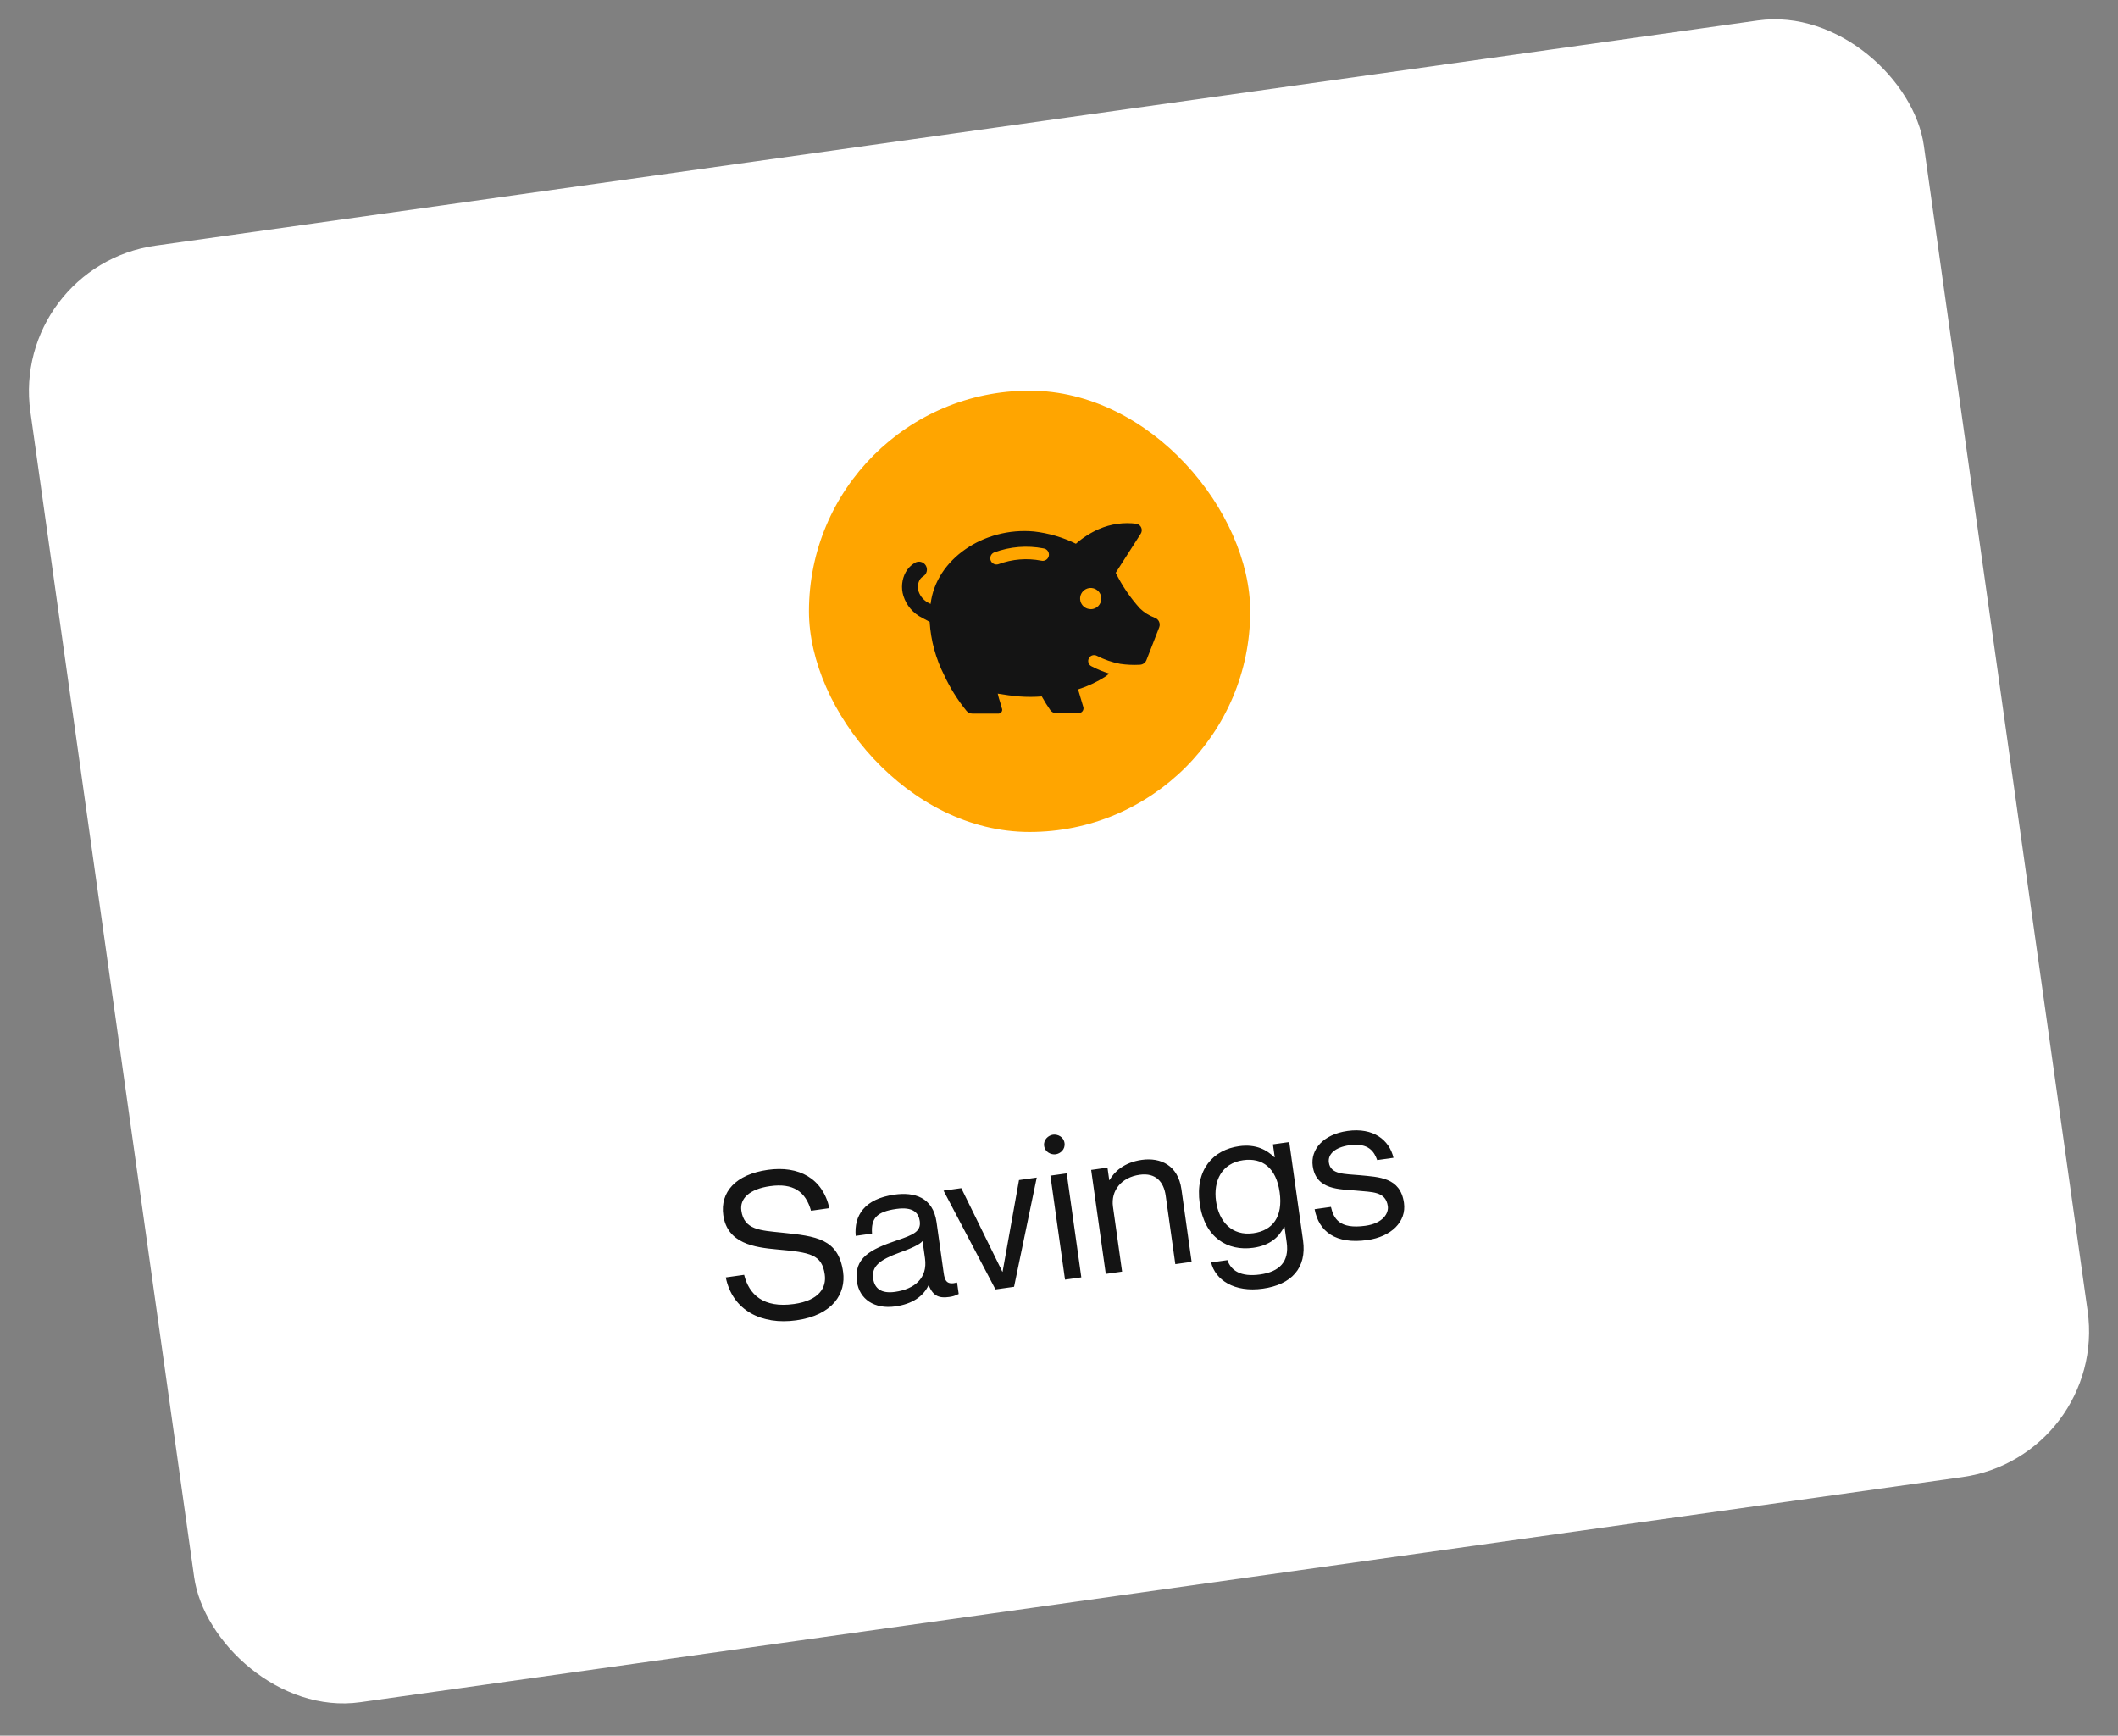 <svg width="144" height="118" viewBox="0 0 144 118" fill="none" xmlns="http://www.w3.org/2000/svg">
<rect x="0" y="0" width="144" height="118" fill="#808080" stroke="none"/>
<rect x="0.674" y="18.092" width="130" height="100" rx="10" transform="rotate(-8 0.674 18.092)" fill="white"/>
<rect x="55" y="26.559" width="30" height="30" rx="15" fill="#FFA500"/>
<g clip-path="url(#clip0_299_20057)">
<path d="M78.501 41.993C78.128 41.854 77.787 41.639 77.501 41.363C76.845 40.635 76.292 39.821 75.856 38.943L77.55 36.298C77.591 36.238 77.617 36.169 77.625 36.096C77.633 36.024 77.623 35.95 77.597 35.882C77.57 35.815 77.527 35.754 77.472 35.706C77.417 35.659 77.351 35.625 77.281 35.608C76.409 35.493 75.522 35.617 74.716 35.968C74.145 36.218 73.617 36.556 73.15 36.968C72.255 36.528 71.291 36.246 70.3 36.133C66.9 35.818 63.636 38.008 63.27 41.058L63.2 41.023C63.026 40.946 62.868 40.833 62.739 40.692C62.61 40.551 62.512 40.385 62.45 40.203C62.41 40.076 62.397 39.941 62.409 39.808C62.422 39.675 62.462 39.546 62.526 39.428C62.582 39.329 62.663 39.247 62.761 39.188C62.821 39.151 62.874 39.103 62.916 39.046C62.958 38.989 62.989 38.924 63.005 38.855C63.022 38.786 63.026 38.714 63.015 38.644C63.004 38.574 62.98 38.507 62.943 38.446C62.906 38.385 62.858 38.332 62.801 38.29C62.743 38.248 62.678 38.218 62.609 38.201C62.541 38.184 62.469 38.181 62.399 38.191C62.329 38.202 62.261 38.227 62.2 38.263C61.945 38.415 61.733 38.63 61.586 38.888C61.45 39.133 61.366 39.403 61.338 39.681C61.309 39.96 61.338 40.241 61.42 40.508C61.522 40.833 61.688 41.133 61.909 41.391C62.13 41.648 62.401 41.859 62.706 42.008L63.206 42.278C63.285 43.551 63.626 44.793 64.206 45.928C64.605 46.785 65.109 47.59 65.706 48.323C65.753 48.384 65.814 48.432 65.883 48.465C65.953 48.498 66.029 48.514 66.106 48.513L67.91 48.513C67.952 48.508 67.991 48.493 68.026 48.469C68.06 48.446 68.088 48.414 68.108 48.378C68.127 48.341 68.138 48.3 68.138 48.258C68.139 48.217 68.129 48.175 68.111 48.138L68.001 47.748C67.935 47.555 67.879 47.358 67.835 47.158C68.29 47.238 68.876 47.313 69.27 47.348C69.79 47.389 70.311 47.389 70.831 47.348C71.025 47.698 71.225 48.013 71.406 48.273C71.448 48.336 71.505 48.388 71.572 48.424C71.64 48.459 71.714 48.478 71.79 48.478L73.346 48.478C73.396 48.478 73.446 48.465 73.492 48.441C73.537 48.418 73.576 48.384 73.605 48.343C73.635 48.301 73.654 48.254 73.662 48.203C73.67 48.153 73.666 48.102 73.65 48.053C73.535 47.683 73.385 47.178 73.296 46.868C73.956 46.658 74.587 46.362 75.171 45.988C75.251 45.933 75.331 45.858 75.41 45.793C74.992 45.665 74.587 45.498 74.201 45.293C74.106 45.244 74.035 45.16 74.004 45.059C73.972 44.957 73.981 44.847 74.031 44.753C74.079 44.659 74.164 44.588 74.265 44.556C74.367 44.525 74.476 44.534 74.57 44.583C75.071 44.843 75.607 45.028 76.16 45.133C76.604 45.198 77.053 45.218 77.501 45.193C77.6 45.189 77.696 45.156 77.776 45.097C77.856 45.038 77.917 44.957 77.951 44.863L78.816 42.643C78.839 42.58 78.85 42.513 78.846 42.445C78.843 42.378 78.826 42.312 78.797 42.251C78.767 42.19 78.726 42.136 78.675 42.092C78.624 42.048 78.565 42.014 78.501 41.993ZM67.895 38.353C67.847 38.37 67.797 38.379 67.746 38.378C67.647 38.377 67.552 38.341 67.478 38.278C67.403 38.214 67.352 38.127 67.334 38.03C67.316 37.933 67.333 37.833 67.38 37.747C67.428 37.661 67.504 37.594 67.596 37.558C68.664 37.161 69.821 37.066 70.941 37.283C70.998 37.29 71.054 37.308 71.104 37.337C71.154 37.367 71.198 37.406 71.233 37.452C71.267 37.499 71.292 37.552 71.305 37.608C71.318 37.665 71.32 37.724 71.31 37.781C71.299 37.838 71.278 37.892 71.246 37.941C71.213 37.989 71.172 38.03 71.123 38.062C71.075 38.093 71.02 38.115 70.963 38.124C70.905 38.134 70.847 38.132 70.79 38.118C69.822 37.929 68.821 38.011 67.895 38.353ZM74.156 41.413C74.013 41.413 73.874 41.371 73.755 41.292C73.637 41.213 73.545 41.1 73.49 40.969C73.436 40.837 73.421 40.693 73.449 40.553C73.477 40.413 73.546 40.285 73.646 40.184C73.747 40.084 73.875 40.015 74.015 39.987C74.155 39.959 74.299 39.974 74.431 40.028C74.563 40.083 74.675 40.175 74.754 40.293C74.833 40.412 74.876 40.551 74.876 40.693C74.876 40.788 74.858 40.882 74.823 40.969C74.787 41.057 74.734 41.137 74.668 41.204C74.602 41.271 74.523 41.325 74.436 41.362C74.349 41.398 74.255 41.418 74.16 41.418L74.156 41.413Z" fill="#141414"/>
</g>
<path d="M53.186 83.803C55.496 84.043 57.005 84.213 57.322 86.473C57.525 87.915 56.646 89.41 54.137 89.762C51.794 90.091 49.802 89.099 49.344 86.845L50.592 86.669C50.922 88.009 51.901 88.945 53.981 88.653C55.7 88.412 56.199 87.536 56.074 86.648C55.883 85.29 55.114 85.143 52.823 84.942C51.291 84.804 49.444 84.54 49.174 82.613C48.953 81.047 50.014 79.838 52.204 79.53C54.311 79.234 55.933 80.108 56.388 82.137L55.14 82.312C54.773 81.007 53.926 80.419 52.36 80.639C50.96 80.836 50.287 81.481 50.402 82.299C50.587 83.617 51.68 83.647 53.186 83.803ZM62.533 83.012C62.455 82.457 62.084 82.029 60.947 82.189C59.602 82.378 59.213 82.828 59.288 83.864L58.179 84.02C58.057 82.651 58.759 81.507 60.81 81.218C62.155 81.029 63.435 81.387 63.675 83.092L64.158 86.53C64.236 87.085 64.376 87.376 65.071 87.193L65.181 87.97C64.903 88.108 64.752 88.143 64.544 88.172C63.879 88.266 63.452 88.142 63.148 87.393L63.121 87.397C62.771 88.125 62.039 88.652 60.874 88.815C59.446 89.016 58.43 88.325 58.263 87.132C58.037 85.524 59.17 84.941 60.952 84.337C62.113 83.948 62.632 83.719 62.533 83.012ZM60.849 87.829C62.166 87.644 63.08 86.908 62.889 85.549L62.724 84.371C62.545 84.608 61.893 84.897 61.166 85.155C59.834 85.639 59.245 86.075 59.364 86.921C59.461 87.614 59.934 87.958 60.849 87.829ZM64.151 80.947L65.357 80.777L68.15 86.464L68.164 86.462L69.281 80.226L70.487 80.056L68.944 87.483L67.682 87.661L64.151 80.947ZM71.776 78.475C71.472 78.518 71.05 78.337 70.99 77.907C70.929 77.478 71.284 77.187 71.59 77.144C71.908 77.1 72.316 77.283 72.376 77.713C72.437 78.142 72.095 78.431 71.776 78.475ZM71.415 79.926L72.524 79.77L73.518 86.841L72.409 86.996L71.415 79.926ZM77.626 78.855C78.915 78.674 80.096 79.229 80.324 80.851L81.017 85.787L79.908 85.942L79.254 81.284C79.125 80.369 78.594 79.709 77.485 79.865C76.237 80.04 75.516 80.947 75.67 82.042L76.29 86.451L75.181 86.607L74.187 79.536L75.296 79.38L75.415 80.226L75.443 80.222C75.747 79.671 76.42 79.025 77.626 78.855ZM86.544 77.8L87.653 77.644L88.592 84.326C88.857 86.212 87.799 87.336 85.859 87.609C83.918 87.881 82.623 87.017 82.342 85.826L83.451 85.671C83.691 86.372 84.35 86.831 85.667 86.646C86.984 86.461 87.666 85.785 87.481 84.468L87.331 83.401L87.303 83.404C86.973 84.073 86.378 84.665 85.213 84.829C83.467 85.075 81.895 84.15 81.567 81.821C81.24 79.492 82.496 78.171 84.243 77.925C85.408 77.761 86.147 78.195 86.639 78.677L86.667 78.673L86.544 77.8ZM85.216 83.839C86.533 83.654 87.236 82.721 87.002 81.058C86.768 79.394 85.835 78.691 84.518 78.876C83.062 79.081 82.482 80.279 82.677 81.665C82.871 83.052 83.76 84.044 85.216 83.839ZM92.448 79.896C93.752 80.024 95.209 80.031 95.455 81.778C95.636 83.067 94.576 84.079 92.968 84.305C90.805 84.609 89.663 83.723 89.379 82.208L90.489 82.052C90.669 82.832 91.057 83.584 92.832 83.334C94.038 83.165 94.422 82.475 94.356 82.003C94.211 80.978 93.275 81.053 92.228 80.945C91.109 80.834 89.483 80.935 89.249 79.271C89.094 78.162 89.951 77.123 91.615 76.889C93.376 76.642 94.459 77.507 94.741 78.712L93.632 78.868C93.445 78.343 93.082 77.672 91.751 77.859C90.753 78 90.269 78.478 90.347 79.032C90.464 79.864 91.43 79.799 92.448 79.896Z" fill="#141414"/>
<defs>
<clipPath id="clip0_299_20057">
<rect width="18" height="18" fill="white" transform="translate(61 32.559)"/>
</clipPath>
</defs>
</svg>
